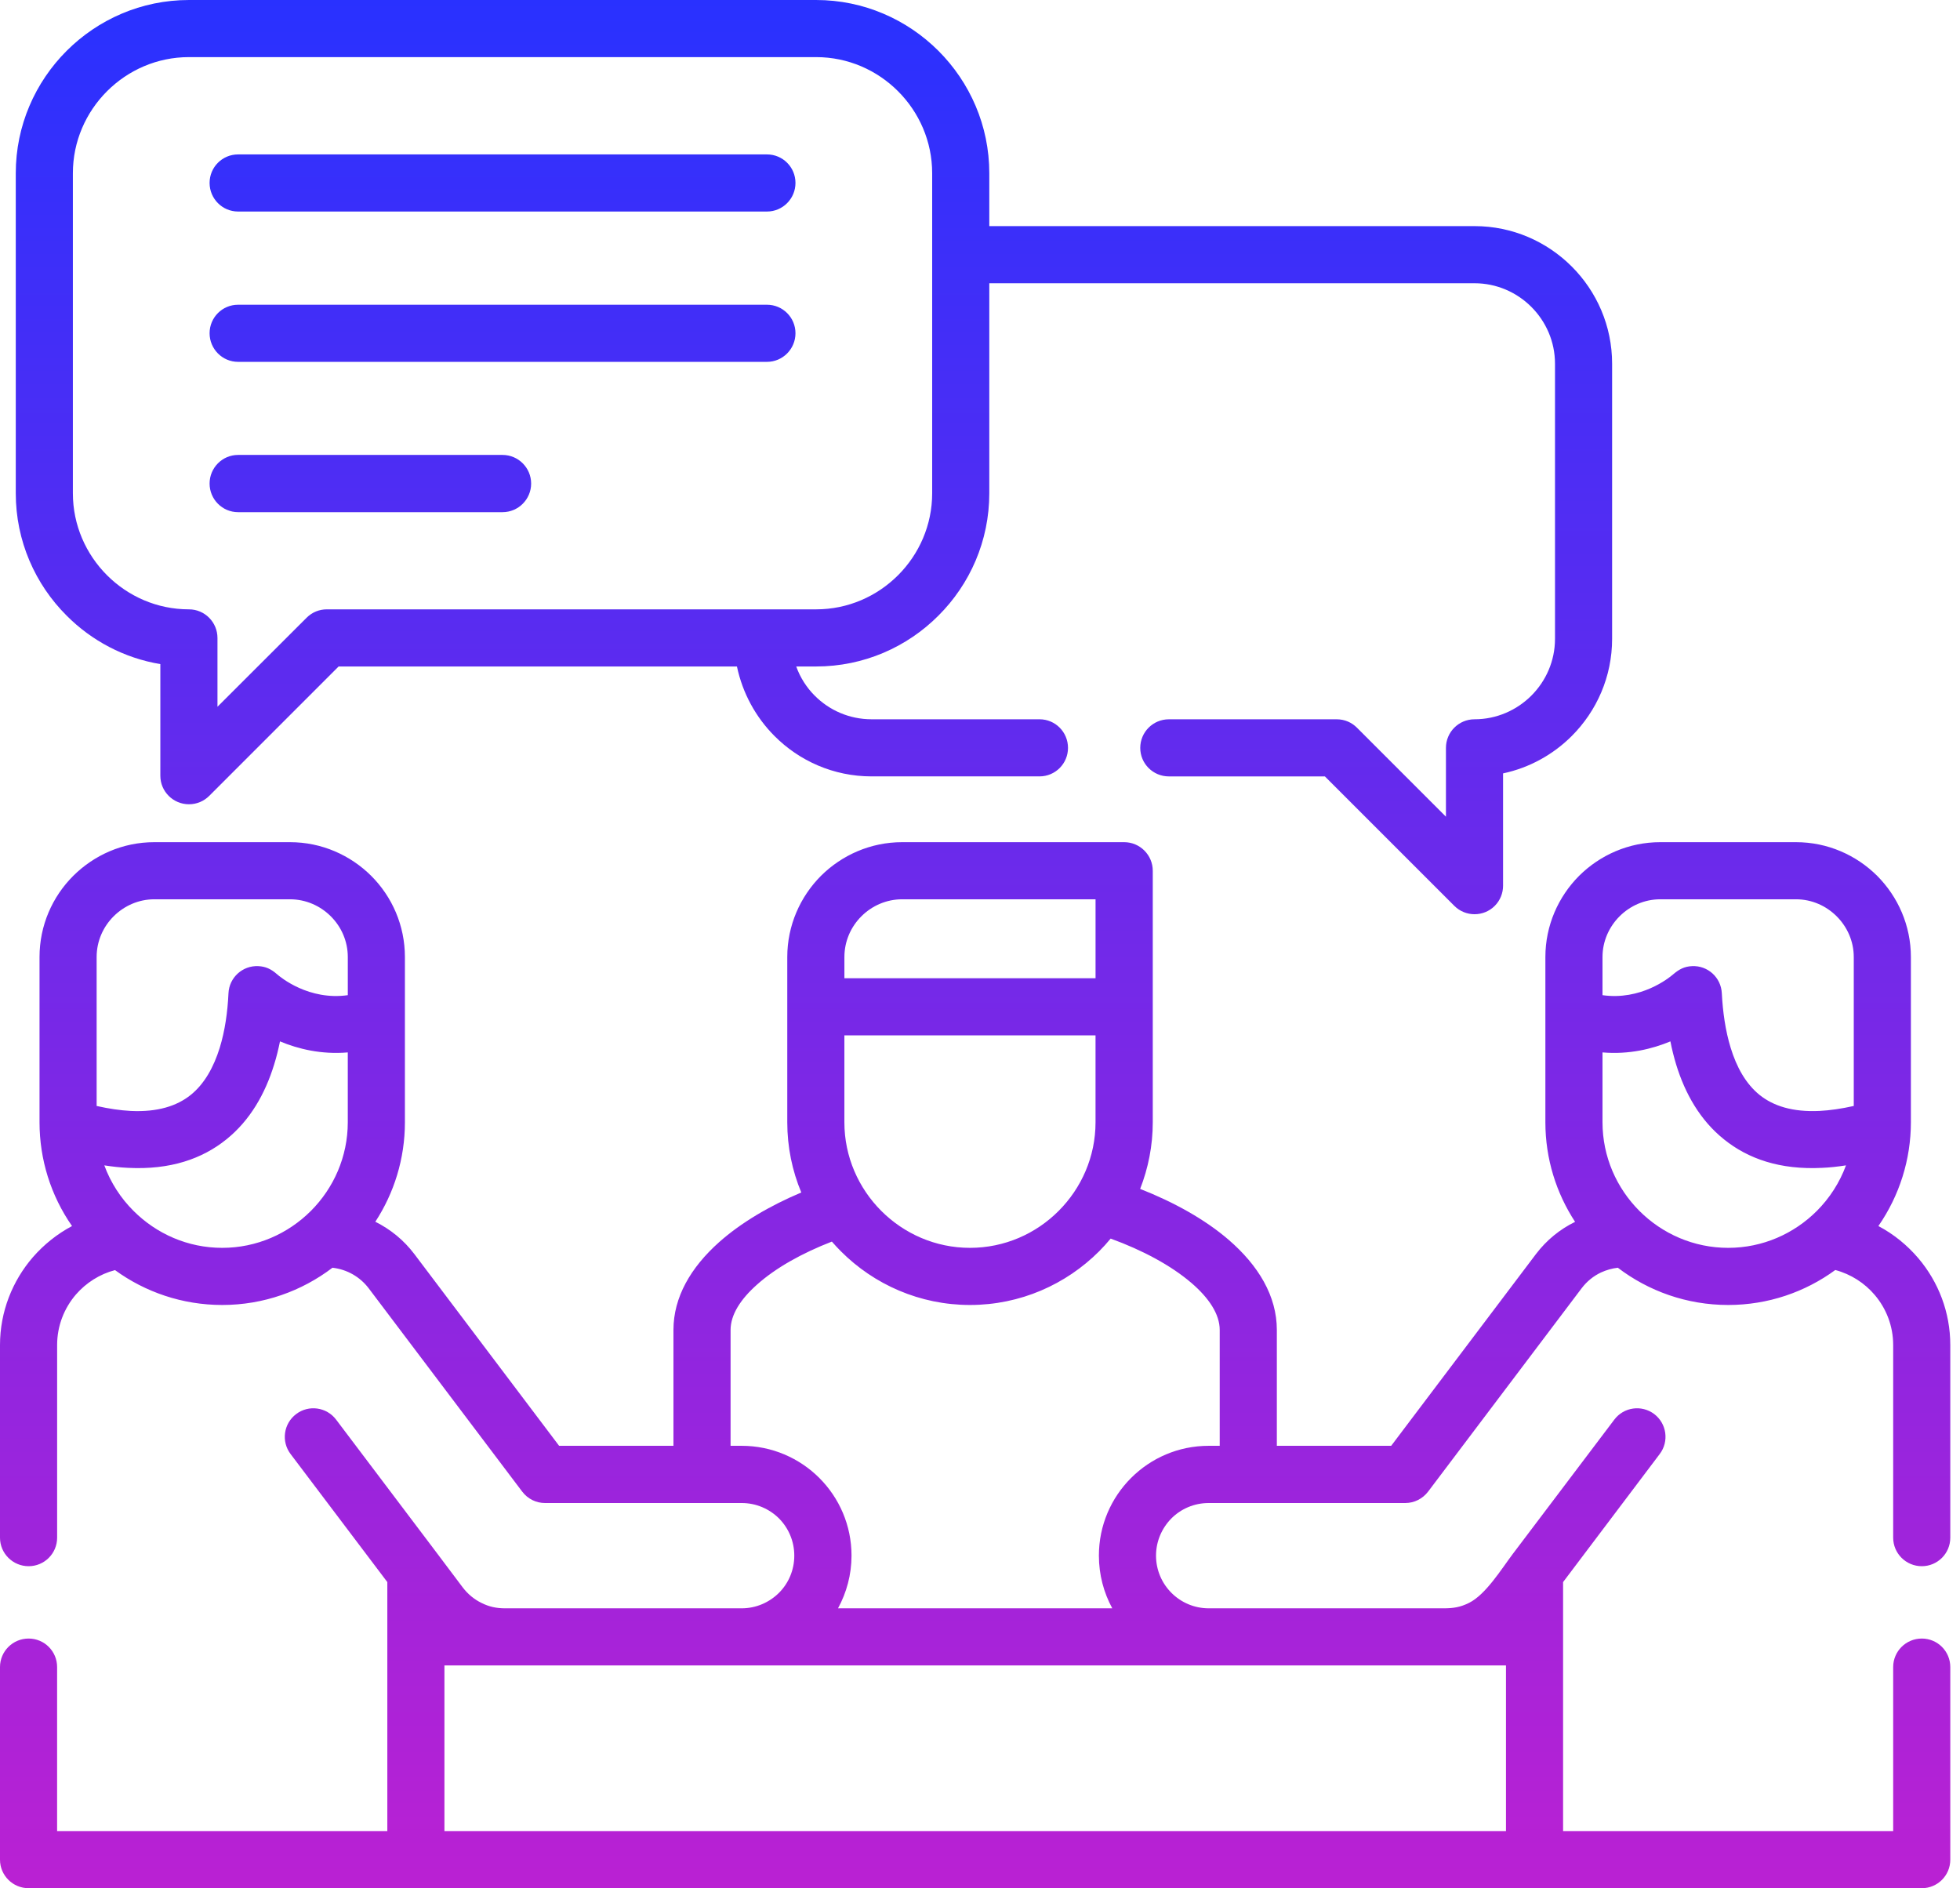 <?xml version="1.0" encoding="UTF-8"?> <svg xmlns="http://www.w3.org/2000/svg" width="109" height="105" viewBox="0 0 109 105" fill="none"> <path d="M5.801 64.804C6.155 65.765 6.714 66.629 7.428 67.338C8.695 68.605 10.437 69.391 12.358 69.391C14.274 69.391 16.021 68.605 17.288 67.338C18.555 66.071 19.341 64.324 19.341 62.408V58.523C17.87 58.649 16.579 58.331 15.571 57.91C15.48 58.349 15.379 58.775 15.246 59.195C14.748 60.817 13.913 62.294 12.592 63.357C11.253 64.438 9.476 65.062 7.122 64.942C6.701 64.924 6.263 64.876 5.801 64.804V64.804ZM46.959 54.398H60.926V50.008H50.171C49.288 50.008 48.483 50.374 47.901 50.957C47.319 51.539 46.959 52.338 46.959 53.221V54.398ZM60.925 57.574H46.958V62.408C46.958 64.324 47.745 66.071 49.012 67.338C50.279 68.605 52.026 69.391 53.942 69.391C55.863 69.391 57.611 68.605 58.872 67.338C60.139 66.071 60.925 64.324 60.925 62.408V57.574H60.925ZM104.461 68.179C105.314 68.629 106.064 69.242 106.683 69.968C107.794 71.277 108.46 72.965 108.46 74.796V85.508C108.46 86.385 107.752 87.094 106.875 87.094C105.999 87.094 105.284 86.385 105.284 85.508V74.796C105.284 73.739 104.899 72.766 104.263 72.016C103.698 71.349 102.936 70.857 102.065 70.623C100.39 71.848 98.33 72.568 96.108 72.568C93.809 72.568 91.683 71.8 89.971 70.497C89.647 70.533 89.335 70.623 89.034 70.761C88.626 70.953 88.254 71.247 87.954 71.644L79.421 82.945C79.12 83.341 78.652 83.581 78.154 83.581H67.219C66.408 83.581 65.676 83.906 65.147 84.434C64.619 84.968 64.289 85.701 64.289 86.506C64.289 87.316 64.619 88.049 65.147 88.577C65.676 89.106 66.408 89.436 67.219 89.436H80.279C80.802 89.436 81.204 89.382 81.703 89.13C82.627 88.667 83.492 87.262 84.123 86.421L89.773 78.946C90.302 78.243 91.293 78.105 91.995 78.633C92.691 79.162 92.83 80.158 92.301 80.855L86.927 87.977V101.824H105.284V92.702C105.284 91.826 105.998 91.117 106.875 91.117C107.752 91.117 108.46 91.826 108.46 92.702V103.415C108.46 104.292 107.752 105 106.875 105C71.776 105 36.684 105 1.591 105C0.715 105 0 104.291 0 103.415V92.702C0 91.826 0.715 91.117 1.591 91.117C2.468 91.117 3.176 91.826 3.176 92.702V101.824H21.54V87.977L16.159 80.855C15.631 80.158 15.769 79.162 16.472 78.633C17.168 78.105 18.165 78.243 18.694 78.946L24.218 86.259C24.722 86.926 25.227 87.598 25.731 88.271C26.019 88.649 26.373 88.938 26.764 89.13C27.202 89.352 27.611 89.436 28.091 89.436H41.248C42.052 89.436 42.785 89.106 43.319 88.577C43.848 88.049 44.172 87.316 44.172 86.506C44.172 85.701 43.848 84.968 43.319 84.434C42.785 83.906 42.052 83.581 41.248 83.581H30.307C29.826 83.581 29.352 83.359 29.04 82.945L20.507 71.644C20.02 71.001 19.294 70.587 18.489 70.497C16.784 71.794 14.659 72.568 12.358 72.568C10.137 72.568 8.071 71.848 6.396 70.629C5.543 70.851 4.786 71.338 4.222 71.986C3.573 72.742 3.177 73.721 3.177 74.796V85.509C3.177 86.385 2.468 87.094 1.592 87.094C0.715 87.094 0 86.385 0 85.509V74.796C0 72.941 0.691 71.229 1.826 69.914C2.438 69.212 3.177 68.617 4.006 68.179C2.823 66.48 2.198 64.474 2.198 62.408V53.221C2.198 51.462 2.913 49.864 4.072 48.706C5.231 47.553 6.822 46.832 8.581 46.832H16.129C17.889 46.832 19.486 47.553 20.645 48.706C21.804 49.864 22.518 51.462 22.518 53.221V62.408C22.518 64.444 21.912 66.348 20.873 67.939C21.732 68.371 22.458 68.966 23.041 69.734L31.093 80.399H37.452V73.956C37.452 72.13 38.419 70.479 39.986 69.08C41.2 67.999 42.797 67.056 44.562 66.312C44.058 65.105 43.782 63.789 43.782 62.408V55.989V53.221C43.782 51.461 44.502 49.864 45.655 48.705C46.814 47.553 48.412 46.832 50.171 46.832H62.517C63.394 46.832 64.108 47.546 64.108 48.423V55.989V62.408C64.108 63.711 63.856 64.96 63.406 66.113C65.303 66.858 67.021 67.819 68.318 68.935C69.981 70.365 71.008 72.07 71.008 73.956V80.399H77.367L85.42 69.734C86.014 68.953 86.759 68.353 87.594 67.945C86.549 66.347 85.942 64.444 85.942 62.408V53.221C85.942 51.461 86.663 49.864 87.816 48.705C88.975 47.553 90.572 46.832 92.331 46.832H99.88C101.639 46.832 103.236 47.552 104.395 48.705C105.548 49.864 106.269 51.462 106.269 53.221V62.408C106.268 64.474 105.638 66.479 104.461 68.179ZM102.66 64.804C102.203 64.876 101.759 64.924 101.339 64.942C98.991 65.062 97.213 64.438 95.874 63.357C94.547 62.294 93.712 60.817 93.214 59.195C93.088 58.775 92.98 58.349 92.895 57.91C91.881 58.331 90.596 58.649 89.119 58.523V62.408C89.119 64.324 89.905 66.071 91.172 67.338C92.439 68.605 94.187 69.391 96.108 69.391C98.024 69.391 99.771 68.605 101.038 67.338C101.747 66.629 102.305 65.765 102.66 64.804V64.804ZM89.119 55.34C91.238 55.641 92.787 54.41 93.064 54.169C93.376 53.905 93.67 53.743 94.097 53.725C94.973 53.683 95.712 54.356 95.754 55.232C95.808 56.265 95.952 57.31 96.246 58.265C96.57 59.327 97.081 60.264 97.856 60.889C98.618 61.501 99.693 61.849 101.188 61.777C101.765 61.747 102.395 61.657 103.092 61.501V53.22C103.092 52.338 102.726 51.539 102.143 50.956C101.561 50.374 100.762 50.008 99.879 50.008H92.331C91.448 50.008 90.65 50.374 90.067 50.956C89.485 51.539 89.119 52.338 89.119 53.22V55.34ZM19.342 55.34V53.221C19.342 52.338 18.982 51.539 18.399 50.957C17.817 50.374 17.012 50.008 16.129 50.008H8.581C7.704 50.008 6.9 50.374 6.317 50.957C5.735 51.539 5.374 52.338 5.374 53.221V61.501C6.065 61.657 6.695 61.747 7.272 61.778C8.767 61.85 9.842 61.501 10.604 60.889C11.379 60.265 11.889 59.328 12.22 58.265C12.514 57.31 12.658 56.265 12.706 55.232C12.748 54.356 13.493 53.683 14.364 53.725C14.772 53.743 15.084 53.893 15.384 54.157C15.607 54.356 17.18 55.647 19.342 55.34V55.34ZM46.262 69.043C44.604 69.686 43.139 70.503 42.094 71.44C41.188 72.244 40.629 73.109 40.629 73.956V80.399H41.248C42.929 80.399 44.46 81.083 45.565 82.188C46.67 83.293 47.355 84.818 47.355 86.506C47.355 87.568 47.078 88.565 46.604 89.436H61.856C61.382 88.565 61.112 87.568 61.112 86.506C61.112 84.818 61.796 83.293 62.901 82.188C64.006 81.083 65.531 80.399 67.219 80.399H67.831V73.956C67.831 73.079 67.231 72.178 66.258 71.343C65.117 70.365 63.532 69.518 61.766 68.876C61.562 69.122 61.346 69.362 61.124 69.584C59.28 71.427 56.74 72.568 53.942 72.568C51.15 72.568 48.604 71.427 46.766 69.584C46.592 69.409 46.424 69.23 46.262 69.043V69.043ZM13.241 11.763C12.364 11.763 11.656 11.049 11.656 10.172C11.656 9.295 12.364 8.587 13.241 8.587H42.653C43.529 8.587 44.238 9.295 44.238 10.172C44.238 11.049 43.529 11.763 42.653 11.763H13.241ZM13.241 28.481C12.364 28.481 11.656 27.766 11.656 26.89C11.656 26.013 12.364 25.298 13.241 25.298H27.947C28.824 25.298 29.538 26.013 29.538 26.89C29.538 27.766 28.824 28.481 27.947 28.481H13.241ZM13.241 20.122C12.364 20.122 11.656 19.407 11.656 18.531C11.656 17.654 12.364 16.946 13.241 16.946H42.653C43.529 16.946 44.238 17.654 44.238 18.531C44.238 19.407 43.529 20.122 42.653 20.122H13.241ZM44.28 37.062C44.502 37.68 44.856 38.233 45.307 38.683C46.112 39.493 47.228 39.998 48.471 39.998H57.809C58.686 39.998 59.394 40.706 59.394 41.589C59.394 42.466 58.685 43.174 57.809 43.174H48.471C46.352 43.174 44.442 42.31 43.061 40.917C42.028 39.878 41.295 38.545 40.983 37.062H18.831L11.638 44.255C11.35 44.544 10.953 44.724 10.509 44.724C9.632 44.724 8.917 44.015 8.917 43.139V36.93C6.9 36.593 5.092 35.627 3.705 34.233C1.958 32.492 0.877 30.084 0.877 27.43V9.632C0.877 6.984 1.958 4.576 3.705 2.828C5.447 1.087 7.854 0 10.509 0H45.385C48.039 0 50.447 1.087 52.189 2.828C53.936 4.576 55.017 6.984 55.017 9.632V12.574H82.003C84.111 12.574 86.02 13.433 87.408 14.82C88.795 16.207 89.653 18.117 89.653 20.224V35.525C89.653 37.633 88.795 39.542 87.408 40.929C86.381 41.956 85.06 42.695 83.589 43.007V49.252C83.589 49.654 83.438 50.062 83.126 50.375C82.508 50.993 81.499 50.993 80.88 50.375L73.68 43.175H65.003C64.126 43.175 63.412 42.467 63.412 41.59C63.412 40.707 64.126 39.999 65.003 39.999H74.341C74.785 39.999 75.181 40.179 75.47 40.473L80.412 45.415V41.59C80.412 40.707 81.126 39.998 82.003 39.998C83.228 39.998 84.351 39.494 85.162 38.683C85.972 37.873 86.477 36.756 86.477 35.525V20.224C86.477 18.994 85.972 17.877 85.162 17.066C84.351 16.255 83.228 15.751 82.003 15.751H55.017V27.43C55.017 30.084 53.936 32.492 52.188 34.234C50.447 35.981 48.039 37.062 45.385 37.062H44.28V37.062ZM18.171 33.885H45.385C47.163 33.885 48.772 33.159 49.943 31.988C51.114 30.817 51.84 29.201 51.84 27.43V9.632C51.84 7.86 51.114 6.245 49.943 5.074C48.772 3.903 47.163 3.176 45.385 3.176H10.509C8.731 3.176 7.122 3.903 5.951 5.074C4.78 6.245 4.053 7.86 4.053 9.632V27.43C4.053 29.201 4.78 30.817 5.951 31.988C7.122 33.159 8.731 33.885 10.509 33.885C11.385 33.885 12.094 34.6 12.094 35.477V39.302L17.048 34.354C17.36 34.041 17.762 33.885 18.171 33.885V33.885ZM83.75 92.612H24.716V101.824H83.751V92.612H83.75Z" fill="url(#paint0_linear)"></path> <defs> <linearGradient id="paint0_linear" x1="54.23" y1="0" x2="54.23" y2="105" gradientUnits="userSpaceOnUse"> <stop stop-color="#2931FF"></stop> <stop offset="1" stop-color="#BA21D3"></stop> </linearGradient> </defs> </svg> 
